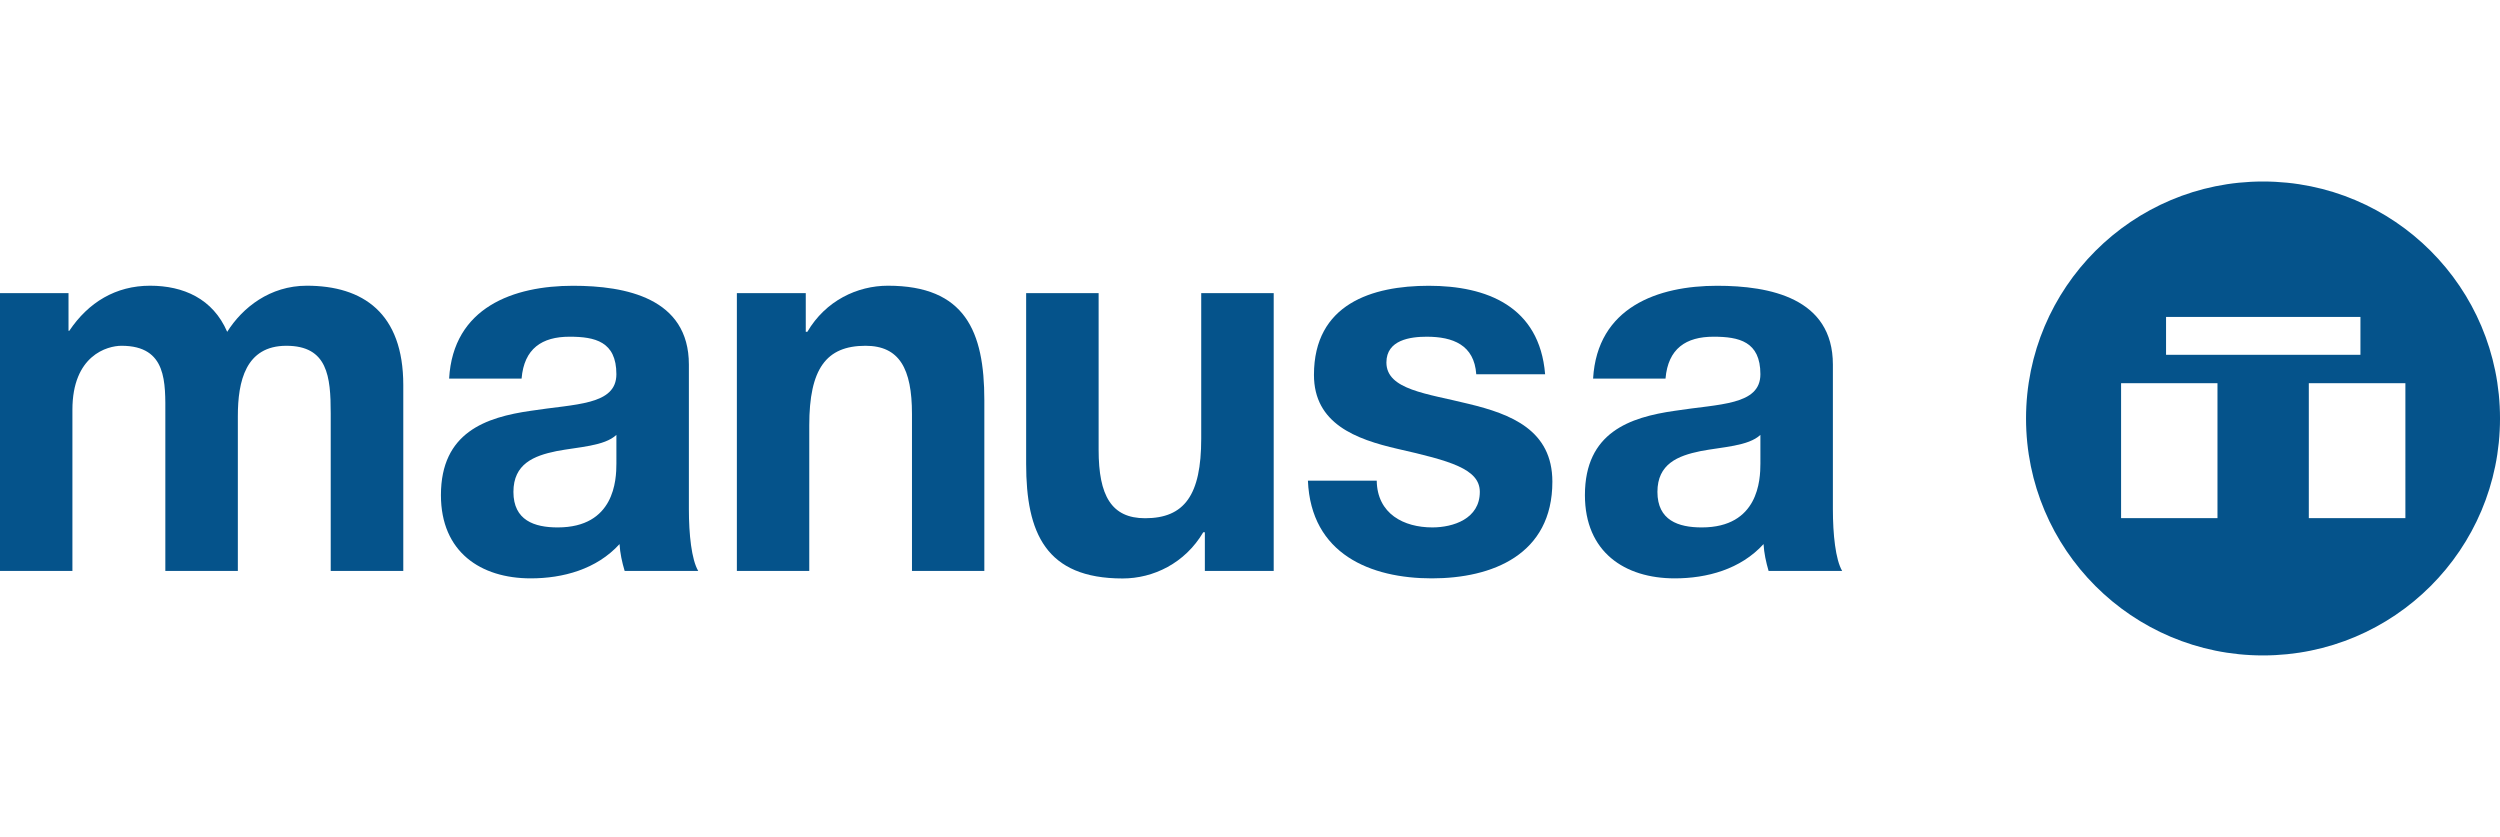 <svg version="1.1" xmlns="http://www.w3.org/2000/svg" x="0px" y="0px" width="387.543px" height="129.741px" viewBox="0 0 387.543 129.741">
<g>
	<path fill="#05538B" d="M314.07,64.875c0-20.3,16.457-36.739,36.736-36.739c20.309,0,36.738,16.439,36.738,36.739
		c0,20.293-16.43,36.729-36.738,36.729C330.527,101.605,314.07,85.168,314.07,64.875 M335.775,55.005h30.133v-5.878h-30.133V55.005z
		 M357.906,80.32h14.971V59.4h-14.971V80.32z M328.804,80.32h14.943V59.4h-14.943V80.32z"/>
	<path fill="#05538B" d="M0,45.442h10.621v5.834h0.123c2.961-4.416,7.215-6.985,12.52-6.985c5.15,0,9.736,1.999,11.955,7.149
		c2.367-3.766,6.643-7.149,12.338-7.149c8.705,0,14.959,4.229,14.959,15.399v28.818H51.267V64.096
		c0-5.743-0.475-10.494-6.877-10.494c-6.324,0-7.52,5.516-7.52,10.907v23.999H25.63V64.35c0-4.992,0.324-10.748-6.789-10.748
		c-2.217,0-7.615,1.494-7.615,9.915v24.991H0V45.442z"/>
	<path fill="#05538B" d="M69.621,58.69C70.251,47.61,79.644,44.3,88.83,44.3c8.154,0,17.959,1.892,17.959,12.216v22.412
		c0,3.91,0.408,7.81,1.449,9.58H96.833c-0.4-1.336-0.717-2.768-0.793-4.166c-3.566,3.917-8.787,5.315-13.766,5.315
		c-7.752,0-13.922-4.084-13.922-12.904c0-9.736,6.969-12.073,13.922-13.07c6.873-1.082,13.277-0.833,13.277-5.674
		c0-5.076-3.32-5.813-7.266-5.813c-4.262,0-7.045,1.833-7.43,6.493H69.621z M95.552,67.416c-1.873,1.755-5.838,1.853-9.311,2.52
		c-3.496,0.717-6.652,1.978-6.652,6.315c0,4.414,3.25,5.508,6.859,5.508c8.807,0,9.104-7.341,9.104-9.907V67.416z"/>
	<path fill="#05538B" d="M114.228,45.442h10.68v5.998h0.242c2.836-4.834,7.752-7.149,12.49-7.149
		c11.961,0,14.949,7.065,14.949,17.733v26.484h-11.217V64.187c0-7.073-1.971-10.585-7.203-10.585c-6.102,0-8.719,3.573-8.719,12.332
		v22.574h-11.223V45.442z"/>
	<path fill="#05538B" d="M197.447,88.508h-10.674v-5.999h-0.248c-2.842,4.814-7.75,7.163-12.5,7.163
		c-11.926,0-14.955-7.073-14.955-17.76V45.442h11.236v24.301c0,7.092,1.982,10.592,7.205,10.592c6.096,0,8.699-3.581,8.699-12.335
		V45.442h11.236V88.508z"/>
	<path fill="#05538B" d="M213.417,74.507c0.074,5.164,4.207,7.251,8.619,7.251c3.244,0,7.361-1.336,7.361-5.508
		c0-3.58-4.66-4.827-12.738-6.667c-6.486-1.493-12.973-3.903-12.973-11.47c0-10.998,9.012-13.813,17.799-13.813
		c8.932,0,17.168,3.146,18.035,13.716h-10.674c-0.316-4.565-3.643-5.819-7.676-5.819c-2.529,0-6.254,0.482-6.254,3.993
		c0,4.243,6.33,4.82,12.719,6.411c6.602,1.586,13.008,4.071,13.008,12.073c0,11.32-9.33,14.983-18.682,14.983
		c-9.49,0-18.746-3.754-19.213-15.15H213.417z"/>
	<path fill="#05538B" d="M246.957,58.69c0.648-11.08,10.049-14.39,19.227-14.39c8.154,0,17.945,1.892,17.945,12.216v22.412
		c0,3.91,0.406,7.81,1.439,9.58h-11.404c-0.391-1.336-0.707-2.768-0.783-4.166c-3.568,3.917-8.787,5.315-13.766,5.315
		c-7.762,0-13.924-4.084-13.924-12.904c0-9.736,6.969-12.073,13.924-13.07c6.893-1.082,13.277-0.833,13.277-5.674
		c0-5.076-3.307-5.813-7.266-5.813c-4.27,0-7.045,1.833-7.443,6.493H246.957z M272.892,67.416c-1.881,1.755-5.861,1.853-9.311,2.52
		c-3.484,0.717-6.652,1.978-6.652,6.315c0,4.414,3.242,5.508,6.871,5.508c8.787,0,9.092-7.341,9.092-9.907V67.416z"/>
</g>
</svg>
